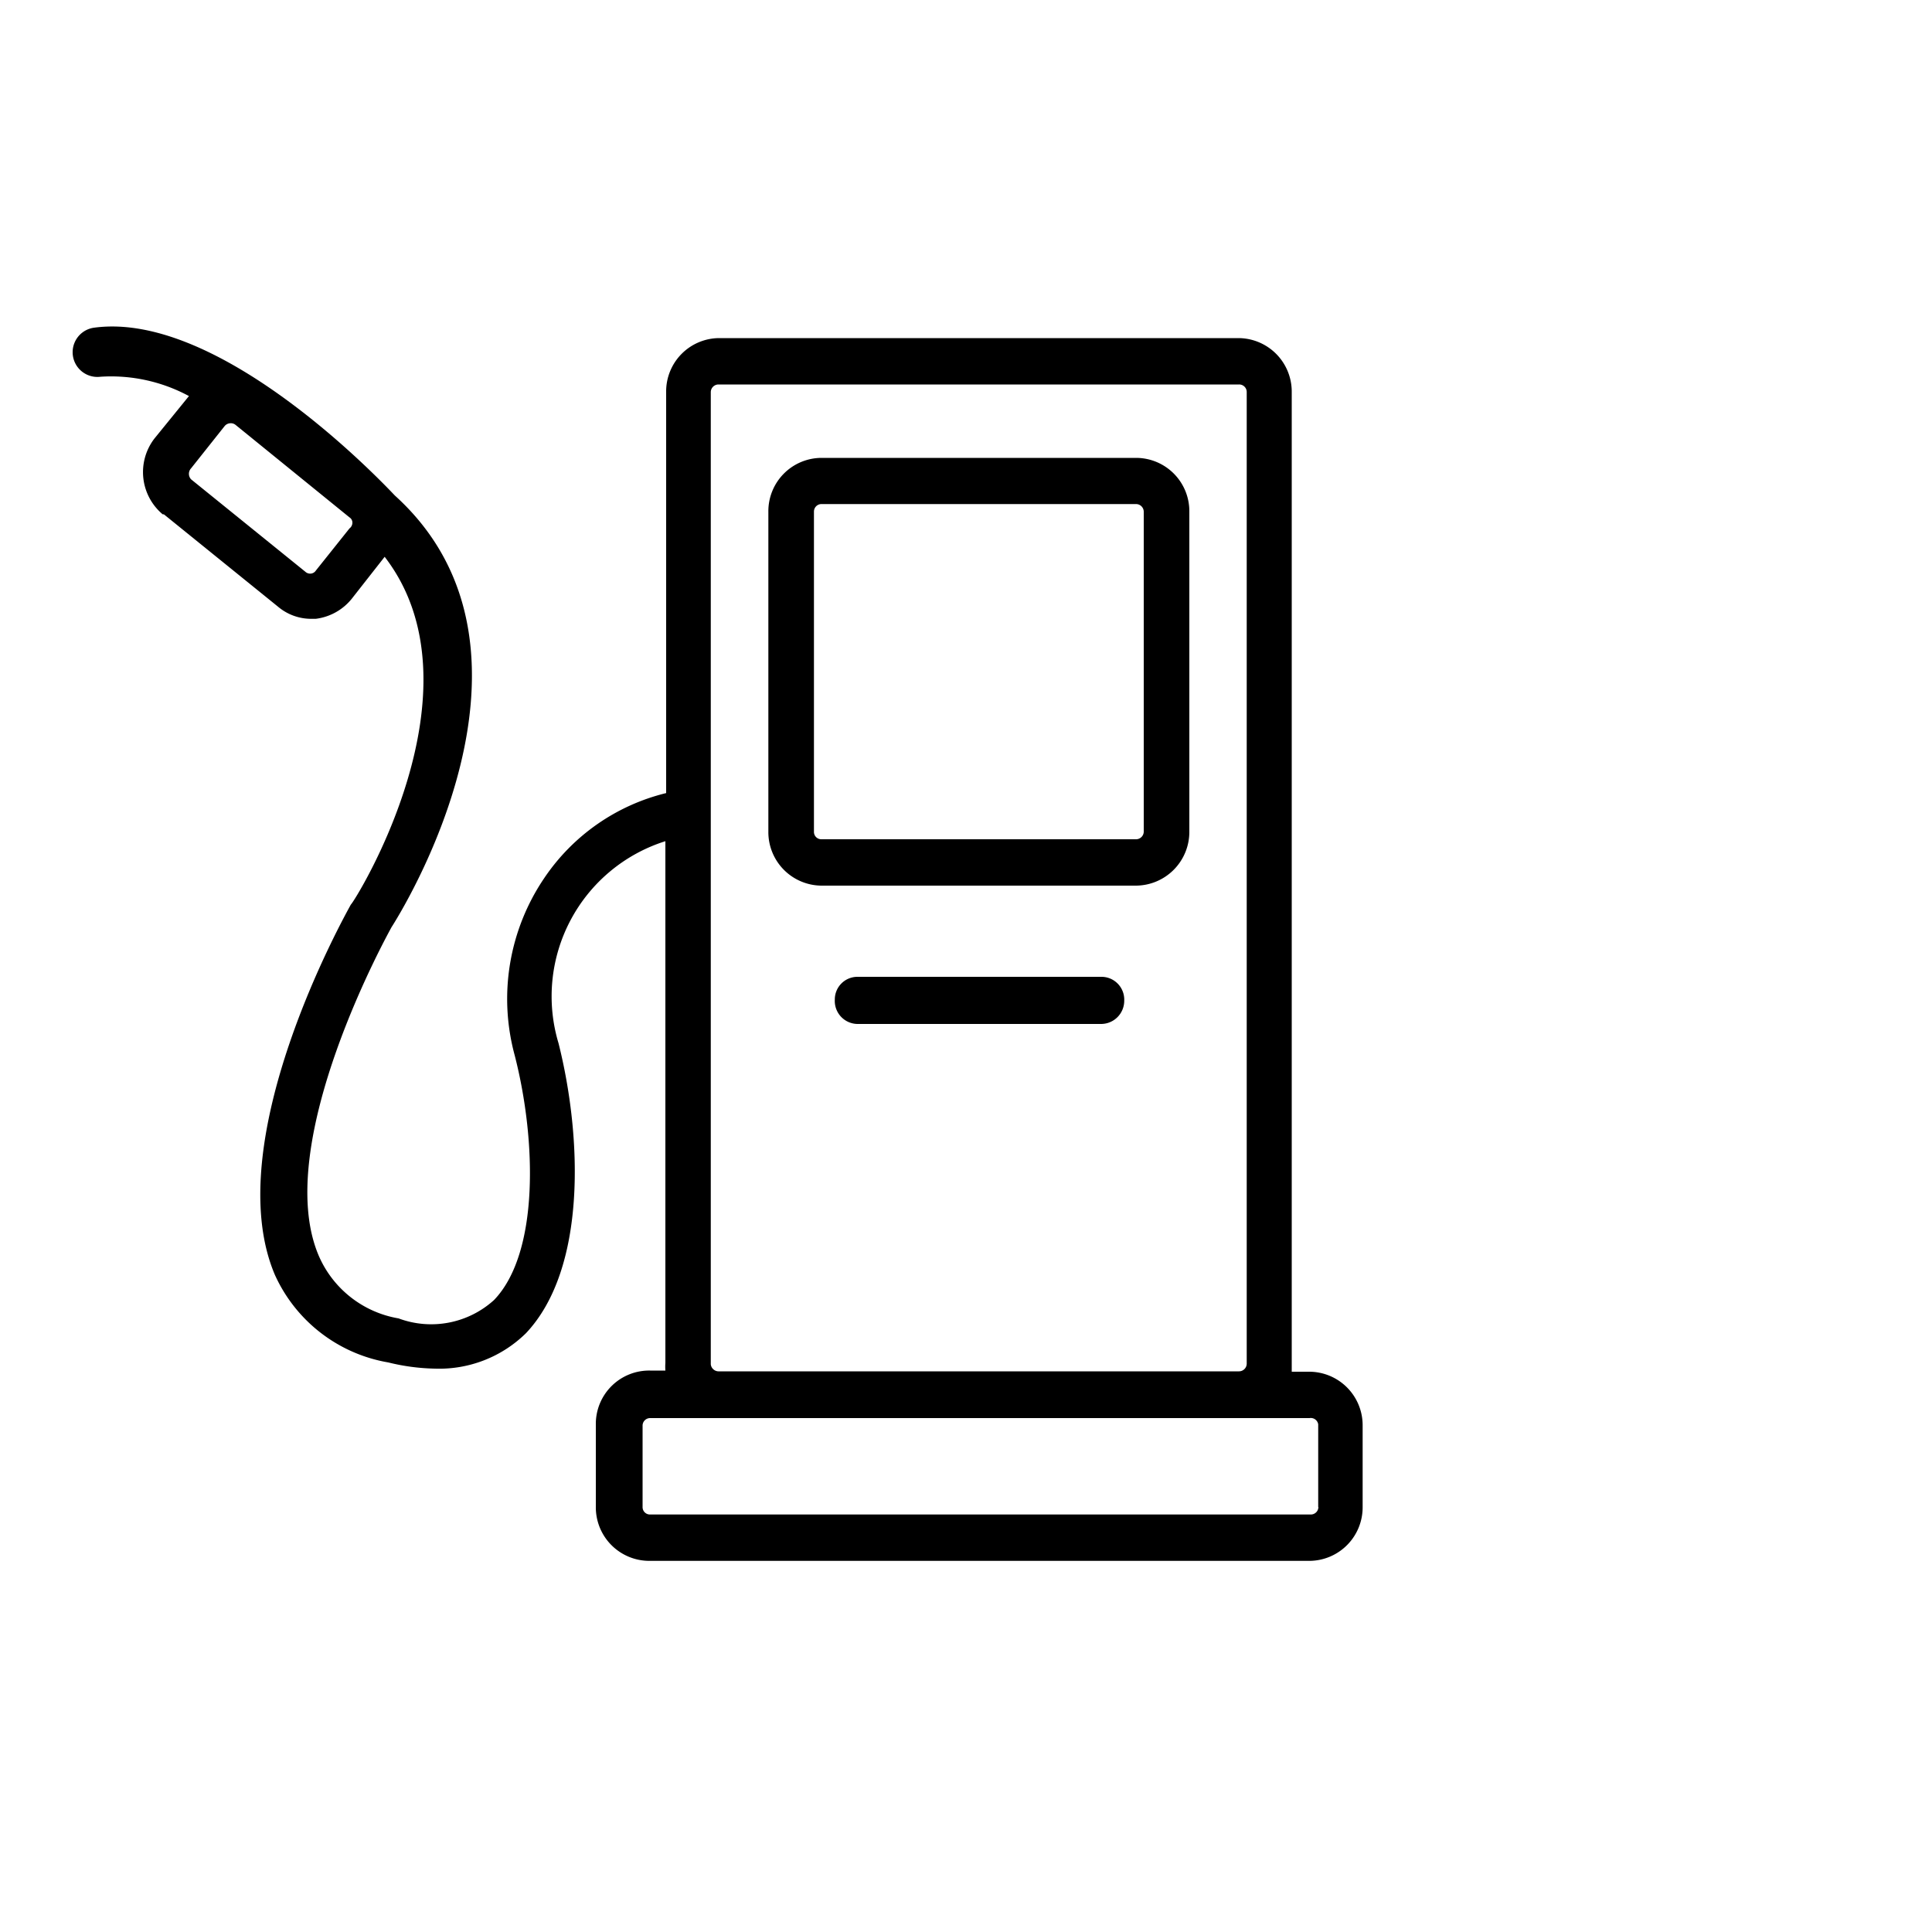 <svg id="Warstwa_1" data-name="Warstwa 1" xmlns="http://www.w3.org/2000/svg" viewBox="0 0 100 100"><defs><style>.cls-1{fill-rule:evenodd;}</style></defs><path class="cls-1" d="M67.78,71h-.92V20.29A2.77,2.77,0,0,0,64.1,17.5H37.22a2.76,2.76,0,0,0-2.74,2.79V41.05a10.65,10.65,0,0,0-6.31,4.4,11.14,11.14,0,0,0-1.53,9.17c1.13,4.4,1.27,10.24-1.07,12.67a4.84,4.84,0,0,1-4.94.95A5.5,5.5,0,0,1,16.5,65c-2.5-5.84,3.73-16.93,3.76-17,.37-.58,9.07-14.29.18-22.35-.37-.38-8.93-9.58-15.56-8.69A1.25,1.25,0,0,0,5.2,19.5a8.5,8.5,0,0,1,4.58,1L8,22.69a2.85,2.85,0,0,0,.42,3.93l.06,0,5.92,4.79a2.66,2.66,0,0,0,1.71.62h.23A2.84,2.84,0,0,0,18.2,31l1.71-2.18c5.31,6.89-1.57,17.88-1.75,18-.28.52-6.88,12.25-3.93,19.17a7.9,7.9,0,0,0,5.87,4.53,10.84,10.84,0,0,0,2.41.32A6.4,6.4,0,0,0,27.23,69c3.14-3.34,2.9-10.14,1.68-15a8.42,8.42,0,0,1,5.53-10.46v27a2.67,2.67,0,0,0,0,.4h-.79a2.76,2.76,0,0,0-2.81,2.73V78a2.77,2.77,0,0,0,2.75,2.79H67.78A2.77,2.77,0,0,0,70.53,78v-4.2A2.77,2.77,0,0,0,67.78,71ZM18.09,27.35l-1.74,2.18a.35.35,0,0,1-.27.16.37.37,0,0,1-.28-.1L9.89,24.81a.42.42,0,0,1,0-.57l1.74-2.19a.4.4,0,0,1,.26-.14.39.39,0,0,1,.3.08l5.9,4.79a.32.32,0,0,1,.15.27A.37.37,0,0,1,18.09,27.35Zm18.7-7.06a.4.4,0,0,1,.4-.39H64.13a.39.39,0,0,1,.4.39V70.58a.4.4,0,0,1-.4.4H37.22a.41.41,0,0,1-.43-.36V20.29ZM68.24,78a.39.39,0,0,1-.39.39H33.65a.38.38,0,0,1-.39-.39v-4.2a.39.39,0,0,1,.39-.4H67.78a.39.39,0,0,1,.45.32V78Z"/><path class="cls-1" d="M58.8,23.7H42.51a2.76,2.76,0,0,0-2.74,2.78V43.05a2.77,2.77,0,0,0,2.74,2.79H58.8a2.78,2.78,0,0,0,2.76-2.79V26.48A2.76,2.76,0,0,0,58.8,23.7Zm.4,19.36a.4.4,0,0,1-.4.38H42.51a.38.38,0,0,1-.38-.39V26.48a.39.39,0,0,1,.38-.39H58.8a.4.4,0,0,1,.4.39Z"/><path d="M57,50.56H44.38a1.17,1.17,0,0,0-1.17,1.18A1.19,1.19,0,0,0,44.38,53H57a1.2,1.2,0,0,0,1.19-1.21A1.18,1.18,0,0,0,57,50.56Z"/></svg>